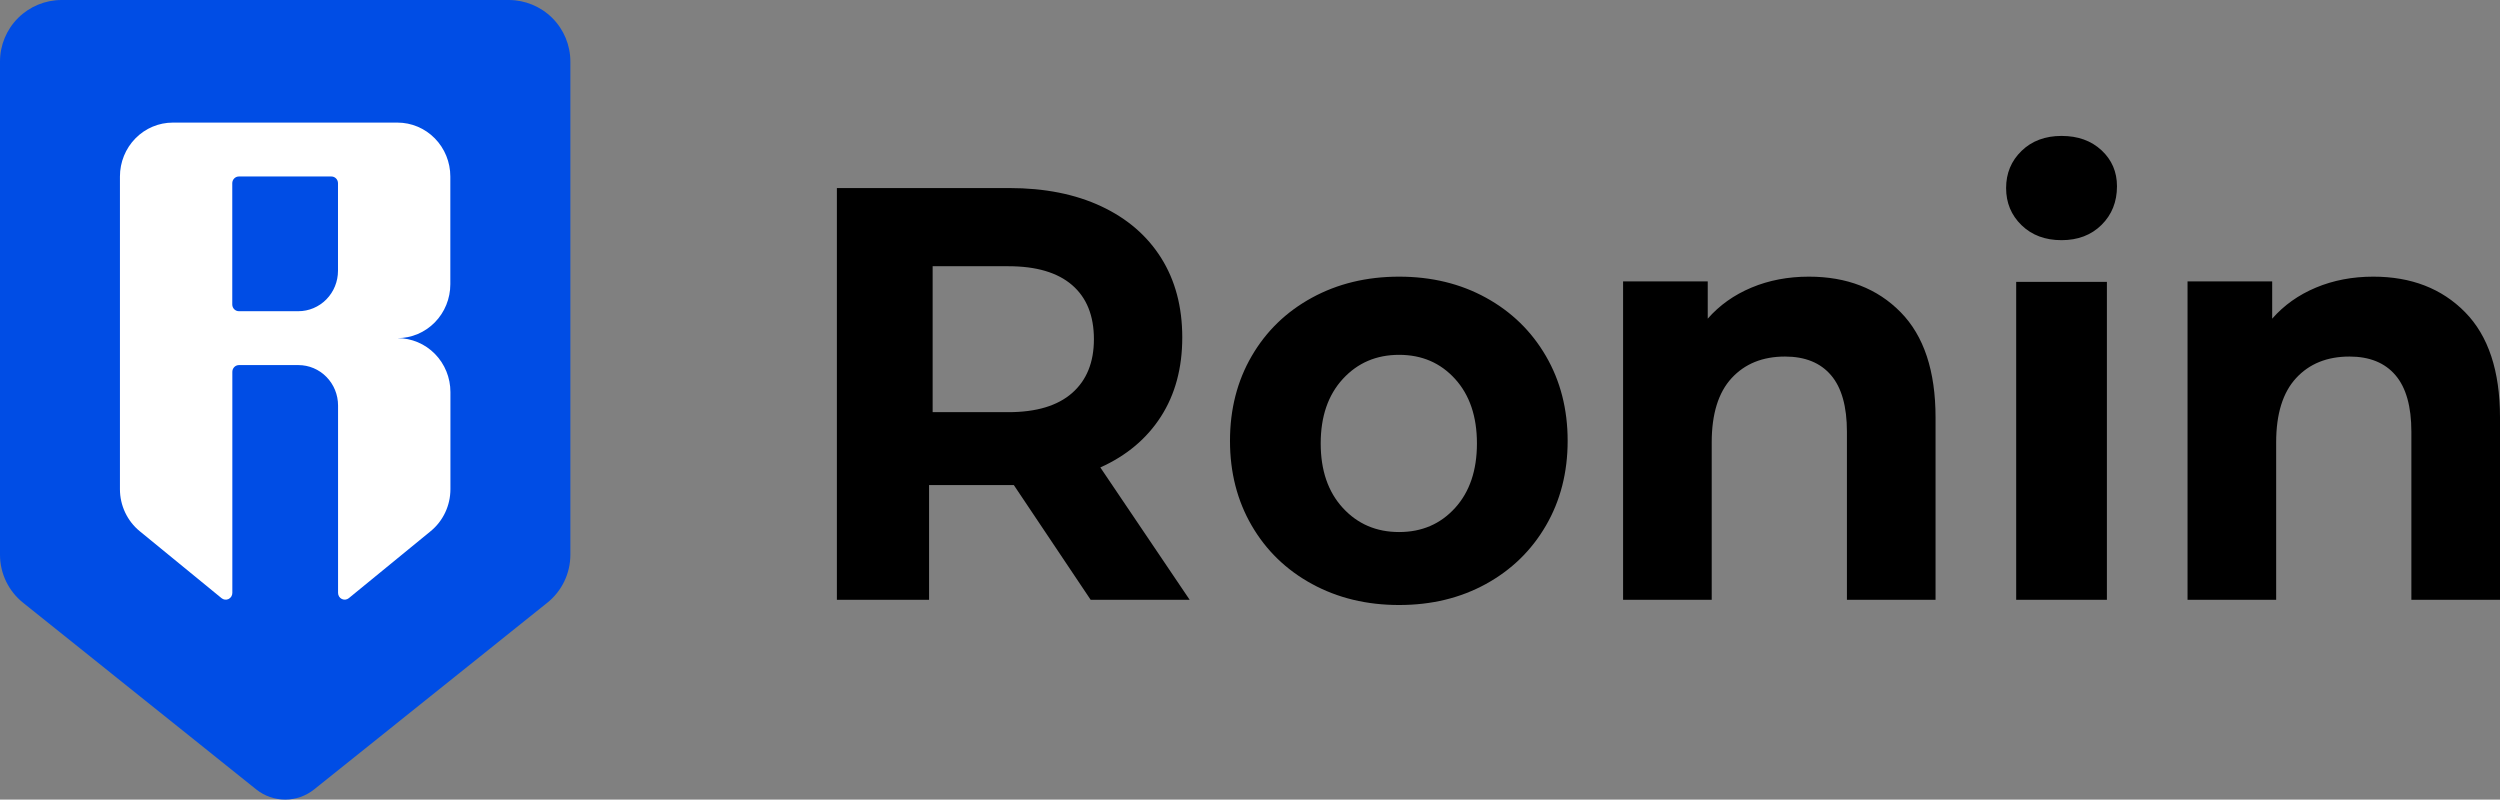 <svg width="938" height="300" viewBox="0 0 938 300" fill="none" xmlns="http://www.w3.org/2000/svg">
<rect x="0" y="0" width="938" height="300" fill="#808080" stroke="none"/>
<path fill-rule="evenodd" clip-rule="evenodd" d="M0 23.078V208.161C0.002 211.618 0.783 215.031 2.285 218.146C3.786 221.262 5.97 224.001 8.676 226.162L96.155 296.203C99.233 298.661 103.058 300 107 300C110.942 300 114.767 298.661 117.845 296.203L205.324 226.162C208.03 224.001 210.214 221.262 211.715 218.146C213.217 215.031 213.998 211.618 214 208.161V23.078C214 16.957 211.563 11.087 207.224 6.759C202.885 2.431 197.001 0 190.865 0H23.135C16.999 0 11.115 2.431 6.776 6.759C2.437 11.087 0 16.957 0 23.078Z" fill="#004DE5"/>
<path d="M168.963 106.654V66.218C168.963 60.856 166.873 55.713 163.154 51.922C159.434 48.13 154.389 46 149.129 46H64.834C59.574 46 54.529 48.13 50.809 51.922C47.09 55.713 45 60.856 45 66.218V183.545C45.002 186.573 45.671 189.563 46.959 192.292C48.246 195.022 50.118 197.422 52.438 199.315L83.131 224.435C83.495 224.737 83.936 224.926 84.402 224.983C84.868 225.039 85.34 224.959 85.763 224.752C86.186 224.546 86.543 224.221 86.793 223.816C87.042 223.411 87.174 222.942 87.172 222.464V139.508C87.172 138.837 87.433 138.195 87.898 137.721C88.363 137.247 88.994 136.98 89.651 136.98H111.965C115.91 136.98 119.694 138.578 122.483 141.422C125.273 144.265 126.84 148.122 126.84 152.144V222.464C126.841 222.94 126.973 223.406 127.222 223.809C127.47 224.212 127.826 224.535 128.247 224.741C128.668 224.947 129.137 225.028 129.601 224.973C130.065 224.919 130.505 224.733 130.869 224.435L161.562 199.315C163.882 197.422 165.754 195.022 167.041 192.292C168.329 189.563 168.998 186.573 169 183.545V147.089C169 141.727 166.91 136.585 163.191 132.793C159.471 129.002 154.426 126.871 149.166 126.871C154.42 126.861 159.455 124.727 163.167 120.936C166.878 117.146 168.963 112.009 168.963 106.654ZM111.94 116.763H89.627C88.969 116.763 88.338 116.496 87.874 116.022C87.409 115.548 87.147 114.906 87.147 114.235V68.745C87.147 68.075 87.409 67.432 87.874 66.958C88.338 66.484 88.969 66.218 89.627 66.218H124.336C124.994 66.218 125.624 66.484 126.089 66.958C126.554 67.432 126.815 68.075 126.815 68.745V101.599C126.815 105.621 125.248 109.478 122.459 112.321C119.669 115.165 115.885 116.763 111.94 116.763Z" fill="url(#paint0_linear_1919_80)"/>
<path d="M348.585 225.044V182.008H380.395L409.216 225.044H446.364L412.846 175.387C422.666 170.973 430.245 164.61 435.582 156.297C440.92 147.984 443.588 138.089 443.588 126.613C443.588 115.137 440.955 105.205 435.689 96.819C430.423 88.432 422.915 81.958 413.166 77.397C403.417 72.836 391.924 70.556 378.687 70.556H314V225.044H348.585ZM378.351 154.644H349.927V99.889H378.351C388.831 99.889 396.798 102.245 402.254 106.958C407.709 111.67 410.436 118.44 410.436 127.267C410.436 135.944 407.709 142.676 402.254 147.463C396.798 152.251 388.831 154.644 378.351 154.644ZM524.944 227C537.091 227 547.952 224.368 557.527 219.105C567.102 213.842 574.605 206.541 580.036 197.201C585.467 187.861 588.182 177.26 588.182 165.4C588.182 153.54 585.467 142.939 580.036 133.599C574.605 124.259 567.102 116.958 557.527 111.695C547.952 106.432 537.091 103.8 524.944 103.8C512.796 103.8 501.899 106.432 492.253 111.695C482.606 116.958 475.067 124.259 469.637 133.599C464.206 142.939 461.491 153.54 461.491 165.4C461.491 177.26 464.206 187.861 469.637 197.201C475.067 206.541 482.606 213.842 492.253 219.105C501.899 224.368 512.796 227 524.944 227ZM524.943 199.622C516.417 199.622 509.382 196.61 503.84 190.586C498.298 184.562 495.527 176.492 495.527 166.378C495.527 156.263 498.298 148.194 503.84 142.17C509.382 136.145 516.417 133.133 524.943 133.133C533.469 133.133 540.468 136.145 545.939 142.17C551.41 148.194 554.145 156.263 554.145 166.378C554.145 176.492 551.41 184.562 545.939 190.586C540.468 196.61 533.469 199.622 524.943 199.622ZM642.234 225.044V165.977C642.234 155.318 644.721 147.287 649.695 141.883C654.669 136.48 661.347 133.778 669.732 133.778C677.263 133.778 683.018 136.11 686.997 140.773C690.976 145.436 692.966 152.505 692.966 161.98V225.044H726.218V156.65C726.218 139.181 721.848 126.006 713.109 117.124C704.37 108.241 692.895 103.8 678.684 103.8C670.868 103.8 663.692 105.169 657.155 107.908C650.618 110.647 645.147 114.533 640.742 119.566V105.576H608.982V225.044H642.234ZM773.491 90.111C779.638 90.111 784.641 88.201 788.501 84.379C792.361 80.558 794.291 75.725 794.291 69.881C794.291 64.487 792.361 59.991 788.501 56.395C784.641 52.798 779.638 51 773.491 51C767.344 51 762.34 52.873 758.481 56.619C754.621 60.366 752.691 65.011 752.691 70.556C752.691 76.1 754.621 80.745 758.481 84.492C762.34 88.238 767.344 90.111 773.491 90.111ZM790.509 225.044V105.756H756.473V225.044H790.509ZM854.016 225.044V165.977C854.016 155.318 856.503 147.287 861.477 141.883C866.45 136.48 873.129 133.778 881.513 133.778C889.045 133.778 894.8 136.11 898.779 140.773C902.758 145.436 904.747 152.505 904.747 161.98V225.044H938V156.65C938 139.181 933.63 126.006 924.891 117.124C916.151 108.241 904.677 103.8 890.466 103.8C882.65 103.8 875.474 105.169 868.937 107.908C862.4 110.647 856.929 114.533 852.524 119.566V105.576H820.764V225.044H854.016Z" fill="black"/>
<defs>
<linearGradient id="paint0_linear_1919_80" x1="107" y1="46" x2="107" y2="225" gradientUnits="userSpaceOnUse">
<stop stop-color="white"/>
<stop offset="0.458" stop-color="white"/>
<stop offset="1" stop-color="white"/>
</linearGradient>
</defs>
</svg>
